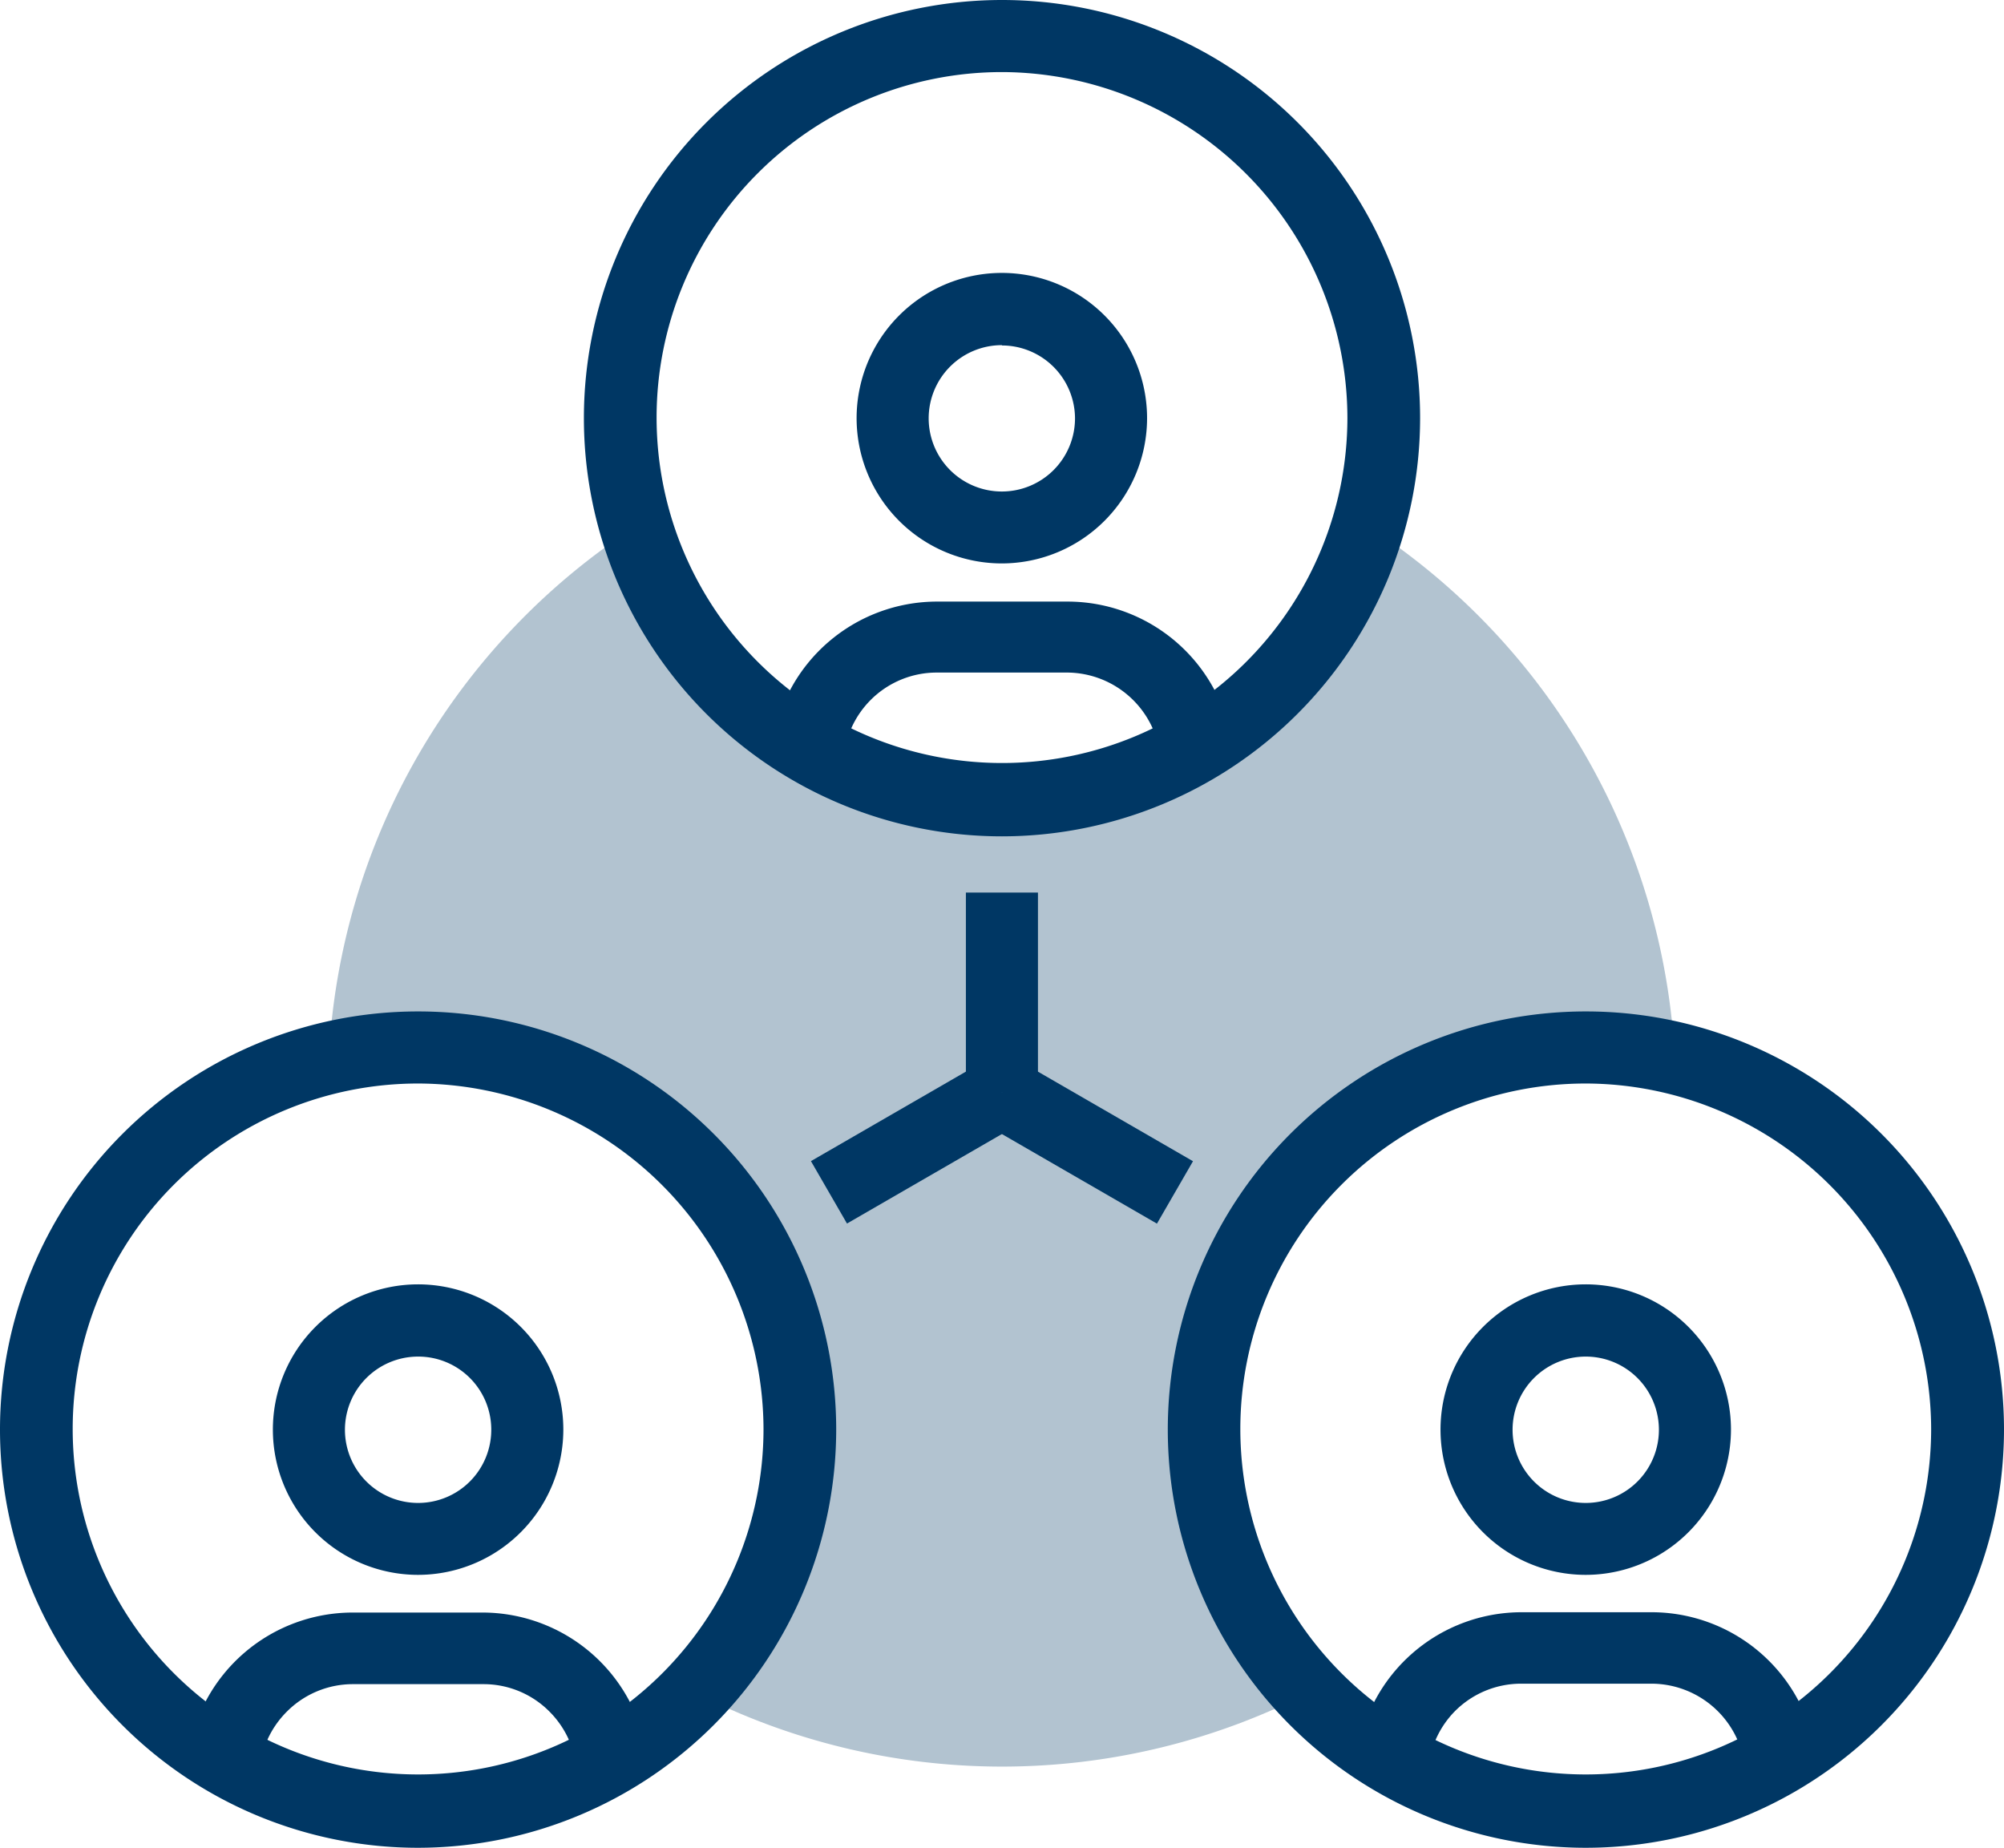 <?xml version="1.0" encoding="UTF-8"?> <svg xmlns="http://www.w3.org/2000/svg" viewBox="0 0 127.64 117.67"><defs><style>.cls-1{fill:#b2c3d0;}.cls-2{fill:#003764;}</style></defs><g id="Layer_2" data-name="Layer 2"><g id="Layer_1-2" data-name="Layer 1"><path class="cls-1" d="M76.67,91a24.36,24.36,0,0,1,30-23.66A42.94,42.94,0,0,0,87.15,33.53a24.33,24.33,0,0,1-46.67,0A42.9,42.9,0,0,0,20.94,67.38a24.82,24.82,0,0,1,5.69-.67,24.33,24.33,0,0,1,17.65,41.08,42.89,42.89,0,0,0,39.08,0A24.26,24.26,0,0,1,76.67,91Z"></path><path class="cls-2" d="M73.88,48A6,6,0,0,0,68,42.83H59.68a5.94,5.94,0,0,0-4.23,1.75A6,6,0,0,0,53.76,48l-4.55-.69a10.6,10.6,0,0,1,10.47-9H68a10.6,10.6,0,0,1,10.47,9Z"></path><path class="cls-2" d="M63.82,35.88a9.25,9.25,0,1,1,9.24-9.25A9.26,9.26,0,0,1,63.82,35.88Zm0-13.9a4.66,4.66,0,1,0,4.65,4.65A4.66,4.66,0,0,0,63.82,22Z"></path><path class="cls-2" d="M91,112.36l-4.54-.69a10.58,10.58,0,0,1,10.46-9h8.27a10.59,10.59,0,0,1,10.47,9l-4.55.67a6,6,0,0,0-5.92-5.12H96.87A5.94,5.94,0,0,0,92.64,109,6,6,0,0,0,91,112.36Z"></path><path class="cls-2" d="M101,100.29A9.25,9.25,0,1,1,110.25,91,9.26,9.26,0,0,1,101,100.29Zm0-13.9A4.66,4.66,0,1,0,105.66,91,4.66,4.66,0,0,0,101,86.39Z"></path><path class="cls-2" d="M36.69,112.36A6,6,0,0,0,35,109a5.91,5.91,0,0,0-4.22-1.75H22.49A5.93,5.93,0,0,0,18.27,109a6,6,0,0,0-1.7,3.37L12,111.69a10.59,10.59,0,0,1,10.46-9h8.28a10.6,10.6,0,0,1,10.46,9Z"></path><path class="cls-2" d="M26.63,100.29A9.25,9.25,0,1,1,35.88,91,9.26,9.26,0,0,1,26.63,100.29Zm0-13.9A4.66,4.66,0,1,0,31.29,91,4.65,4.65,0,0,0,26.63,86.39Z"></path><rect class="cls-2" x="61.52" y="56.84" width="4.59" height="12.72"></rect><rect class="cls-2" x="51.95" y="70.45" width="12.73" height="4.59" transform="translate(-28.57 38.92) rotate(-30.01)"></rect><rect class="cls-2" x="67.03" y="66.38" width="4.59" height="12.73" transform="translate(-28.34 96.4) rotate(-59.99)"></rect><path class="cls-2" d="M63.82,53.26A26.63,26.63,0,1,1,90.45,26.63,26.65,26.65,0,0,1,63.82,53.26Zm0-48.67a22,22,0,1,0,22,22A22.07,22.07,0,0,0,63.82,4.59Z"></path><path class="cls-2" d="M101,117.67A26.63,26.63,0,1,1,127.64,91,26.65,26.65,0,0,1,101,117.67ZM101,69a22,22,0,1,0,22,22A22.06,22.06,0,0,0,101,69Z"></path><path class="cls-2" d="M26.63,117.67A26.63,26.63,0,1,1,53.26,91,26.66,26.66,0,0,1,26.63,117.67Zm0-48.67a22,22,0,1,0,22,22A22.07,22.07,0,0,0,26.63,69Z"></path></g></g></svg> 